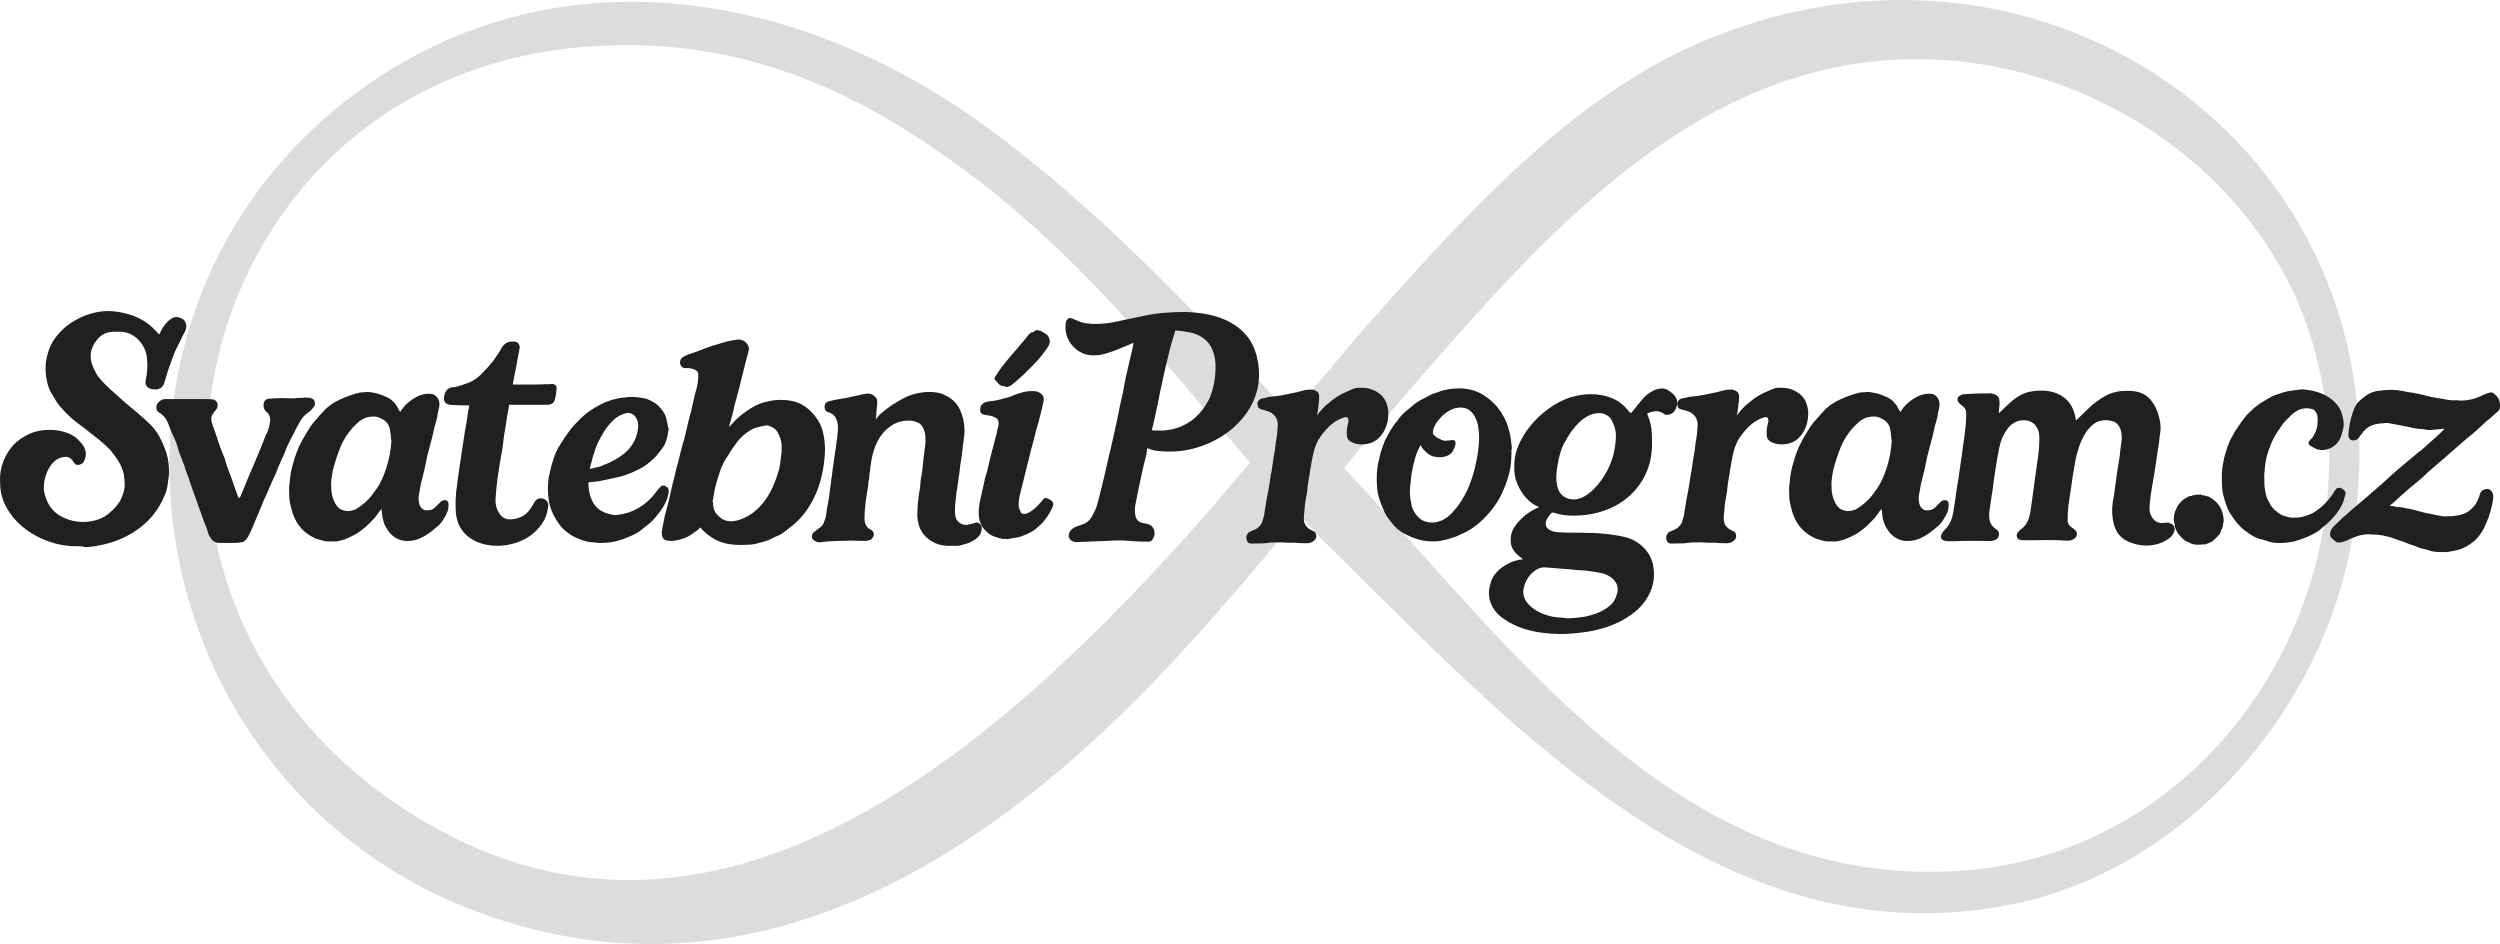 <?xml version="1.0" encoding="UTF-8"?>
<svg id="Vrstva_1" data-name="Vrstva 1" xmlns="http://www.w3.org/2000/svg" width="245.38" height="92.66" viewBox="0 0 245.38 92.66">
  <defs>
    <style>
      .cls-1 {
        opacity: .14;
      }

      .cls-2 {
        fill: #202020;
      }
    </style>
  </defs>
  <g id="RHsReQ" class="cls-1">
    <path d="M129.87,53.07c-.68-.67-1.31-1.51-2.02-2.19h-.51c-4.58,5.48-9.22,10.99-14.19,16.14-17.31,17.93-39.83,31.93-65.63,22.73C12.68,77.33,5.33,30.27,35.63,8.64c19.05-13.6,42.48-9.58,60.54,3.36,11.26,8.07,21.09,18.55,30.48,28.68,2.91-3.16,5.56-6.57,8.42-9.76,8.97-10.02,19.03-21.17,31.56-26.64,34.21-14.95,70.65,11.18,64.21,48.71-2.86,16.69-16.2,32.16-33.03,35.7-28.6,6.01-49.69-17.73-67.93-35.62ZM57.78,4.56C18.72,7.41,6.7,56.56,38.53,78.64c29.98,20.8,58.64-4.57,78.16-26.27,2.05-2.28,4.02-4.64,6.01-6.96-8.11-9.52-16.02-19.39-25.93-27.11-11.72-9.14-23.66-14.85-38.99-13.73ZM185.28,5.9c-19.95,1.48-33.99,17.54-46.2,31.53-2.43,2.79-4.8,5.65-7.16,8.5,16.57,17.69,32.82,41.19,60.2,39.56,25.41-1.51,41.92-27.96,34.85-51.88-5.19-17.55-23.63-29.04-41.68-27.7Z"/>
  </g>
  <g>
    <path class="cls-2" d="M8.19,53.64c-.24-.02-.47-.03-.7-.03s-.47,0-.73-.03c-.83-.07-1.64-.28-2.44-.61-.8-.33-1.52-.77-2.16-1.31s-1.16-1.18-1.56-1.92c-.4-.73-.59-1.54-.59-2.42-.02-.4,0-.8.08-1.19.09-.55.31-1.12.66-1.69.35-.58.76-1.02,1.24-1.34.48-.33.94-.57,1.38-.7s.95-.21,1.52-.21,1.13.1,1.68.29c.55.19,1.01.52,1.38.98.18.2.32.42.4.65.08.23.1.48.04.76-.04.18-.1.34-.18.47-.08.13-.23.22-.43.28-.24.06-.42-.03-.55-.25-.07-.17-.2-.3-.37-.41-.17-.11-.34-.15-.51-.11-.33.02-.62.13-.88.33-.26.2-.47.44-.63.72-.17.28-.29.58-.39.91-.09.33-.14.64-.14.94-.02.26,0,.5.07.73.06.23.14.46.23.68.31.7.8,1.22,1.46,1.56.66.34,1.36.51,2.09.51.5,0,.98-.08,1.45-.23.47-.16.89-.41,1.25-.76.31-.26.58-.55.8-.88.22-.33.38-.69.47-1.08.09-.29.13-.58.11-.87-.02-.28-.05-.57-.08-.84-.11-.48-.29-.91-.54-1.31-.25-.4-.53-.78-.84-1.14-.39-.39-.75-.72-1.1-.99l-1.57-1.24c-.4-.28-.77-.56-1.1-.85-.28-.26-.55-.52-.81-.8s-.5-.57-.7-.88c-.09-.18-.19-.36-.3-.52-.11-.17-.21-.34-.3-.52-.11-.24-.19-.48-.25-.72-.05-.24-.1-.49-.14-.74-.04-.35-.05-.69-.03-1.02.02-.33.07-.66.17-.99.15-.64.42-1.23.83-1.76.4-.53.88-.99,1.43-1.36s1.15-.67,1.79-.88c.64-.21,1.28-.32,1.9-.32s1.32.11,2.04.32,1.33.51,1.85.9c.13.09.25.19.36.29.11.1.22.21.33.32.06.06.11.11.17.18.06.06.11.12.17.18.06.11.11.11.17,0,.06-.15.14-.31.25-.5.11-.18.24-.36.39-.52.15-.17.3-.3.47-.41.17-.11.33-.17.5-.17.2,0,.4.06.59.17.19.11.32.29.37.52.04.18.03.35-.01.5-.05.15-.12.29-.21.44-.15.29-.29.58-.43.87-.14.29-.28.57-.43.87-.11.28-.22.55-.32.83-.1.28-.2.55-.29.83-.09.24-.17.48-.23.72s-.14.49-.23.74c-.05.2-.17.36-.33.47-.17.11-.36.16-.58.14-.26,0-.48-.06-.66-.17-.22-.17-.3-.4-.25-.69.17-.72.21-1.43.14-2.15-.05-.68-.32-1.28-.8-1.81-.48-.52-1.07-.8-1.76-.84h-.5c-.17,0-.33,0-.5.03-.59.06-1.07.36-1.46.91-.51.7-.64,1.43-.39,2.2.13.39.31.77.55,1.16.24.33.53.66.88.99.26.26.52.5.79.73.27.23.54.47.81.73.4.35.81.69,1.21,1.02.4.33.8.68,1.19,1.05.5.44.88.91,1.16,1.41.28.5.51,1.05.72,1.65.11.37.18.73.22,1.09.04.36.05.72.03,1.09-.04.31-.08.66-.14,1.05s-.16.72-.3.99c-.53,1.29-1.34,2.33-2.41,3.14s-2.27,1.36-3.6,1.65c-.31.07-.62.13-.94.18s-.63.07-.96.07Z"/>
    <path class="cls-2" d="M23.49,48.87c.06-.05.09-.1.11-.14.09-.22.18-.45.28-.67.09-.23.18-.46.28-.7.11-.24.23-.52.36-.85.09-.22.19-.45.29-.68.1-.23.2-.45.29-.68.17-.4.33-.8.5-1.2.17-.4.32-.79.47-1.2l.17-.33c.04-.11.07-.22.11-.32.04-.1.06-.2.08-.29.04-.17.06-.33.08-.51.02-.17,0-.34-.08-.51-.04-.15-.13-.27-.28-.36-.17-.15-.26-.34-.28-.58-.02-.24.05-.44.19-.61.07-.04.14-.06.19-.08.06-.02.16-.03.3-.04.15,0,.3-.02.47-.03.17,0,.33-.01.48-.01h.34c.17,0,.34,0,.51.01.17,0,.34.01.51.01.15-.02.28-.03.4-.04s.25-.01.4-.01c.22-.04.46-.04.72,0,.11,0,.23.05.36.14.09.07.15.19.17.34.02.16-.02.29-.11.4-.13.2-.29.37-.47.5-.4.26-.72.61-.94,1.05-.22.37-.4.72-.55,1.05-.11.2-.22.41-.33.62-.11.21-.21.42-.3.62-.07.15-.14.3-.19.46s-.12.31-.19.45c-.04.11-.08.22-.14.32-.06.1-.1.21-.14.32-.09.18-.17.37-.25.55-.07.18-.15.38-.22.58-.06.13-.11.26-.18.39-.06.13-.12.26-.18.39-.11.26-.22.51-.32.74-.1.24-.21.49-.32.74-.04.07-.07.14-.1.21-.03.06-.06.13-.1.21-.07.15-.13.29-.18.44-.05.15-.11.29-.18.44-.18.42-.36.85-.54,1.28-.17.43-.36.86-.57,1.28-.04.09-.09.17-.15.25-.06.07-.12.15-.18.22-.09.09-.2.15-.32.17-.12.02-.24.04-.37.06-.11.02-.23.02-.34.01-.12,0-.23,0-.34.01h-1.19c-.29,0-.53-.11-.72-.32-.18-.21-.31-.45-.39-.7-.04-.2-.09-.39-.17-.55-.07-.17-.15-.34-.22-.52-.04-.09-.07-.19-.1-.29-.03-.1-.06-.2-.1-.29-.04-.09-.06-.17-.08-.23-.02-.06-.05-.14-.08-.23-.06-.15-.11-.29-.17-.44-.06-.15-.1-.29-.14-.44-.07-.17-.14-.33-.19-.51-.06-.17-.12-.34-.19-.51l-.17-.5c-.07-.18-.14-.37-.19-.55s-.12-.37-.19-.55c-.09-.22-.17-.44-.23-.65-.06-.21-.14-.43-.23-.65-.11-.31-.24-.65-.39-1.02-.04-.13-.07-.25-.11-.37-.04-.12-.07-.24-.11-.37-.06-.15-.12-.3-.18-.45-.06-.16-.13-.31-.21-.46-.07-.17-.14-.33-.21-.48s-.12-.32-.18-.48c-.18-.57-.51-.98-.96-1.24-.17-.11-.25-.26-.26-.45s.03-.34.12-.46c.09-.11.2-.21.32-.29.12-.08.27-.12.45-.12h3.86c.13,0,.25,0,.37.01s.24.01.37.01c.24.04.4.15.47.33.07.18.07.37,0,.55-.04.06-.08.11-.12.17-.05.06-.09.1-.12.14-.13.15-.22.29-.28.44-.06.15-.06.32-.03.52.07.26.15.5.23.73.08.23.17.47.26.73.07.22.15.45.22.68.07.23.16.45.25.68.06.15.11.3.18.45.06.16.12.31.18.46.04.15.08.29.12.44s.1.29.15.44c.07.2.15.4.22.59.07.19.15.39.22.59.09.26.18.51.26.74.08.24.17.49.26.74.02.04.04.08.06.12.02.05.05.1.08.15Z"/>
    <path class="cls-2" d="M39.28,40.44s.07-.09.11-.17c.2-.31.46-.6.79-.85.32-.26.66-.46,1.01-.61.2-.07.4-.12.59-.15.19-.03.4-.02.62.01.17.04.32.13.46.28.14.15.22.32.26.52.02.17.01.32-.01.47-.03.15-.06.29-.1.44-.04.13-.06.25-.07.37,0,.12-.03.24-.07.37-.17.55-.3,1.1-.41,1.65-.09.31-.17.62-.25.94-.07.31-.16.62-.25.94-.18.96-.4,1.92-.66,2.89-.04.24-.08.47-.12.69-.05.22-.08.43-.1.63,0,.22.03.43.08.63.06.2.18.38.39.52.17.09.39.11.66.05.2-.04.38-.13.52-.29.15-.16.29-.3.44-.43l.17-.17c.11-.05.21-.08.3-.08.26,0,.39.15.39.44,0,.24-.03.44-.08.61-.06.15-.12.29-.19.43-.07.14-.16.28-.25.43-.18.31-.44.59-.77.83-.39.35-.81.65-1.28.9s-.97.37-1.5.37c-.42,0-.81-.11-1.16-.33s-.62-.51-.83-.88c-.13-.18-.23-.38-.29-.58-.06-.2-.11-.4-.15-.61-.02-.13-.03-.25-.04-.36s-.02-.24-.04-.39c-.04.06-.09.12-.17.19-.09.13-.18.26-.28.39s-.18.25-.28.36c-.15.15-.29.29-.43.44-.14.15-.28.29-.43.41s-.3.25-.47.37c-.17.12-.32.23-.47.32-.18.09-.36.18-.52.26-.17.08-.34.16-.52.23-.2.07-.41.13-.63.18-.22.05-.45.06-.69.04h-.33c-.11,0-.23,0-.36-.03-.15-.04-.3-.08-.45-.12-.16-.05-.32-.1-.48-.15-.66-.31-1.19-.72-1.57-1.23-.39-.51-.65-1.11-.8-1.81-.09-.28-.15-.58-.17-.91-.02-.33-.03-.64-.03-.94.04-.46.08-.85.12-1.18.05-.33.11-.64.18-.92.07-.28.16-.58.26-.9.1-.31.23-.67.4-1.08.09-.18.18-.37.28-.55.09-.18.19-.36.3-.52.15-.28.32-.56.52-.87.2-.3.41-.56.63-.79.11-.13.22-.25.32-.37s.21-.23.32-.34c.4-.48.94-.87,1.61-1.19.67-.31,1.31-.54,1.92-.69.09-.02.18-.03.26-.04.08,0,.17-.01.26-.01.2-.04.4-.04.59-.01.19.03.38.06.56.1.37.09.73.23,1.09.4.36.17.65.42.87.73.07.09.14.2.19.32s.13.24.22.37ZM38.42,43.25c-.04-.17-.06-.33-.07-.51s-.03-.34-.07-.51c-.02-.29-.14-.56-.36-.8-.17-.17-.36-.29-.58-.39-.29-.15-.61-.19-.94-.14-.24.02-.46.07-.66.17-.24.11-.44.24-.61.4-.17.16-.34.33-.52.51-.53.61-.94,1.25-1.21,1.94-.28.69-.51,1.42-.72,2.19-.06.29-.1.58-.14.85-.04.27-.05.56-.03.85,0,.24.02.48.07.72.05.24.12.47.23.69.11.26.28.49.5.69.28.17.55.25.83.25.2,0,.44-.05.72-.14.81-.48,1.45-1.08,1.93-1.82.24-.29.46-.64.65-1.05.19-.4.36-.83.5-1.28.14-.45.25-.9.33-1.36.08-.46.13-.88.15-1.27Z"/>
    <path class="cls-2" d="M50.33,37.74h2.36c.27,0,.53,0,.79-.03h.33c.11,0,.22,0,.33-.03.15,0,.27.04.37.12.1.08.14.2.12.34-.02.35-.07.71-.17,1.07-.09.35-.35.52-.77.52h-3.72c-.04.26-.08.5-.12.73-.05.23-.09.47-.12.73l-.25,1.57c-.04.2-.06.4-.08.61-.02.2-.05.4-.08.61-.04.28-.08.55-.14.81-.06.27-.1.54-.14.81-.04.22-.07.44-.1.66-.03.22-.06.44-.1.66-.04.31-.07.63-.11.95-.04.32-.06.65-.08.98-.06.57.06,1.08.36,1.54.29.44.68.63,1.16.58.37-.02.71-.11,1.03-.26.32-.16.59-.39.81-.7.09-.13.17-.26.25-.39.07-.13.16-.27.25-.41.13-.2.32-.3.58-.3.17,0,.33.06.5.19.11.09.18.2.21.33.03.13.02.26-.01.39-.07.59-.27,1.12-.59,1.58-.32.47-.71.86-1.17,1.19s-.97.56-1.53.73c-.56.17-1.12.25-1.67.25-1.19,0-2.18-.32-2.95-.96-.77-.64-1.16-1.57-1.16-2.78v-.54c0-.17,0-.35.03-.54,0-.18,0-.36.03-.54.02-.17.05-.34.08-.51.04-.42.09-.83.15-1.23.06-.4.12-.79.18-1.2.07-.48.15-.96.22-1.46.07-.5.15-.98.22-1.46.06-.31.11-.63.17-.95.06-.32.1-.65.14-.98.02-.09.04-.19.06-.29.02-.1.04-.22.06-.34-.29,0-.59,0-.88-.01-.29,0-.59-.02-.88-.04-.15,0-.28-.03-.39-.08-.15-.07-.24-.17-.29-.29-.05-.12-.06-.25-.04-.4.04-.15.08-.29.12-.43.05-.14.14-.26.29-.37.07-.04.14-.07.21-.11.06-.04.14-.05.23-.05.18,0,.34-.03.47-.08.18-.06.36-.11.54-.17.17-.06.35-.12.54-.19.44-.17.87-.45,1.28-.87.41-.41.77-.8,1.06-1.17.13-.15.24-.3.34-.47.1-.17.21-.32.32-.47.07-.11.14-.22.19-.33s.13-.22.22-.33c.15-.18.34-.31.58-.37s.48-.06.72.01c.11.04.2.12.26.26.06.14.08.28.04.43-.07.37-.14.74-.21,1.1-.06.37-.13.73-.21,1.1-.04.2-.07.4-.11.58-.04.18-.07.38-.11.58v.11Z"/>
    <path class="cls-2" d="M65.65,42.04l-.17.91c-.11.42-.25.75-.43.99-.17.24-.39.51-.65.83l-.11.11-.11.11c-.46.46-.97.83-1.53,1.1-.56.28-1.14.51-1.75.69-.33.07-.66.14-.98.21-.32.06-.65.13-.98.21-.18.04-.36.06-.54.08-.17.02-.35.04-.54.05-.07.02-.11.06-.11.14.02.15.03.3.04.46,0,.16.03.31.07.45.04.2.09.39.17.55.18.48.44.84.77,1.07.33.24.73.41,1.21.5.17.06.38.07.63.03.7-.07,1.35-.29,1.96-.63.61-.35,1.13-.79,1.57-1.32.11-.15.22-.29.32-.41.1-.13.22-.26.34-.39.07-.09.17-.13.28-.12.11,0,.21.04.3.1.13.09.2.2.22.32.02.12,0,.25-.03.4-.06.33-.17.67-.36,1.02-.09.17-.19.33-.3.48-.11.16-.22.31-.33.46-.13.15-.25.29-.37.44-.12.15-.25.29-.4.41-.17.15-.34.29-.51.41-.17.13-.34.27-.51.41-.18.13-.37.24-.57.34-.19.1-.39.19-.59.26-.31.15-.68.28-1.1.39-.42.11-.81.17-1.16.17-.4.04-.76.03-1.08-.03-.31,0-.65-.06-1.01-.17s-.68-.24-.98-.39c-.5-.28-.91-.6-1.24-.96-.42-.53-.73-1.06-.94-1.57s-.32-1.1-.36-1.76c-.02-.35-.01-.7.01-1.05.03-.35.09-.69.18-1.02.09-.44.22-.91.39-1.41s.38-.93.63-1.29c.26-.44.55-.87.87-1.3.32-.42.67-.81,1.03-1.16.57-.57,1.24-1.05,2.03-1.45.78-.4,1.58-.63,2.41-.7.24-.04.47-.05.7-.05s.46.02.7.05c.13.02.25.04.37.06.12.02.24.05.37.08.28.11.53.24.77.39.24.15.45.34.63.58.24.26.41.57.52.94.04.15.07.31.1.48.03.17.06.34.1.51ZM57.88,46.01s.07,0,.1-.01c.03,0,.06-.01.1-.01.15-.04.28-.07.41-.1.13-.03.27-.06.41-.1.44-.17.87-.35,1.28-.57.41-.21.79-.46,1.13-.74.34-.28.62-.62.85-1.01.23-.39.38-.83.45-1.32.04-.2.04-.41.01-.62-.03-.21-.11-.41-.23-.59-.15-.2-.33-.33-.55-.39-.11-.04-.23-.04-.34-.01-.12.03-.23.06-.34.1-.2.07-.39.17-.57.29-.17.12-.34.25-.48.4-.33.33-.61.68-.84,1.06-.23.38-.45.78-.65,1.2-.13.31-.23.6-.3.85-.06.15-.11.3-.15.47-.05.17-.09.32-.12.47-.04.09-.06.19-.08.3-.02.11-.05.22-.08.33Z"/>
    <path class="cls-2" d="M68.74,51.77l-.25.25c-.13.09-.25.17-.37.25s-.23.16-.34.25c-.2.13-.41.23-.62.3-.21.07-.42.14-.62.19-.22.05-.45.08-.69.08-.2,0-.38-.02-.52-.07-.15-.05-.26-.17-.33-.37-.04-.17-.05-.33-.03-.5s.05-.33.08-.5c.04-.17.07-.33.1-.5.03-.17.06-.34.1-.52.07-.24.14-.48.19-.72.06-.24.12-.48.19-.72.07-.31.14-.62.21-.92.06-.3.13-.61.21-.92.09-.31.17-.61.23-.91.06-.29.14-.6.23-.91.07-.28.14-.55.21-.81.06-.27.13-.54.21-.81.04-.18.08-.36.14-.52s.1-.33.14-.5c.07-.29.14-.59.21-.88.06-.29.13-.59.21-.88.04-.18.08-.37.14-.55s.1-.38.14-.58c.04-.17.08-.33.12-.51.05-.17.09-.35.12-.54.04-.18.08-.36.14-.54.06-.17.1-.35.14-.54.04-.18.06-.37.08-.55.02-.18.03-.37.03-.55,0-.22-.11-.38-.33-.47-.13-.07-.26-.12-.4-.14-.14-.02-.28-.03-.43-.03-.33.04-.54-.11-.63-.44-.02-.11,0-.23.04-.36.05-.13.15-.24.32-.33.31-.17.66-.3,1.05-.41.2-.07.39-.15.58-.22.18-.07.38-.15.58-.22.17-.05.33-.11.51-.18s.34-.11.51-.15c.31-.11.65-.21,1.02-.3.37-.09.72-.16,1.05-.19.26-.02.49.05.69.19.2.15.33.34.39.58.02.09.02.18,0,.26-.02.08-.04.17-.06.26-.02.09-.04.17-.06.25-.02.07-.05.16-.08.25l-.66,2.65c-.05.24-.11.47-.18.69-.06.22-.12.45-.18.69-.06.18-.11.36-.15.54-.05.17-.09.35-.12.54-.04.17-.08.33-.12.48s-.09.31-.12.45c-.04.11-.07.23-.1.34-.03.12-.06.23-.1.34v.06l.25-.25c.07-.07.15-.16.22-.25.46-.48,1-.91,1.61-1.3.62-.39,1.25-.63,1.92-.74.31-.07.67-.11,1.07-.11.64,0,1.21.09,1.7.28s.96.52,1.42,1.02c.53.59.87,1.2,1.02,1.85.17.68.23,1.39.19,2.12-.04.68-.13,1.36-.28,2.05-.15.69-.36,1.36-.65,2-.29.64-.64,1.24-1.06,1.79-.42.55-.92,1.04-1.49,1.46-.11.09-.23.18-.36.28-.13.09-.26.18-.38.28-.15.09-.3.17-.46.23s-.31.13-.45.21c-.2.11-.42.2-.65.28s-.46.14-.7.19c-.26.09-.55.15-.87.17-.32.02-.62.03-.9.03-.4,0-.78-.03-1.12-.08-.34-.05-.66-.14-.95-.25s-.57-.26-.84-.44c-.27-.18-.55-.41-.84-.69-.04-.04-.07-.08-.1-.12-.03-.05-.06-.09-.1-.12ZM69.95,49.26h.03c0,.22.02.43.07.63s.14.39.29.58c.17.18.36.35.58.5.26.13.53.19.83.19.13,0,.25,0,.37-.03.12-.02.24-.05.37-.08.57-.18,1.07-.45,1.5-.79.43-.34.81-.74,1.13-1.19.32-.45.59-.94.81-1.46.22-.52.4-1.05.55-1.58.05-.26.1-.51.12-.77.03-.26.06-.51.1-.77.02-.04.02-.08.01-.14,0-.06,0-.1.01-.14.04-.57-.05-1.07-.25-1.49-.07-.17-.16-.31-.25-.44-.09-.13-.22-.24-.39-.33-.11-.06-.22-.11-.33-.15-.11-.05-.23-.06-.36-.04-.29.06-.56.11-.8.18-.24.06-.49.17-.74.32-.5.31-.9.67-1.21,1.07-.31.4-.62.85-.91,1.35-.35.48-.62,1.01-.81,1.58-.19.58-.36,1.15-.51,1.72-.04.22-.07.44-.11.65-.04.21-.07.42-.11.62Z"/>
    <path class="cls-2" d="M85.94,41.18c.09-.11.18-.22.26-.32.08-.1.18-.2.29-.29.68-.59,1.41-1.08,2.21-1.49.79-.4,1.64-.61,2.56-.61.26,0,.51.02.77.07.26.05.51.13.74.26.68.31,1.17.79,1.46,1.43.29.64.44,1.31.44,2.01,0,.11,0,.22-.01.33,0,.11-.02.22-.04.33-.02.15-.04.29-.05.43-.02.14-.04.28-.06.43-.02.17-.04.33-.05.48-.02.16-.04.32-.06.48-.11.61-.19,1.21-.25,1.82-.04.15-.06.3-.07.45,0,.16-.03.32-.07.48-.02.11-.03.22-.04.33,0,.11-.03.23-.07.36-.04.33-.07.67-.11,1.02-.04.35-.06.69-.06,1.02,0,.18.02.36.06.54.04.17.13.33.28.48.31.28.66.36,1.05.25.11-.02.22-.04.32-.07.1-.03.21-.06.32-.1.15-.04.29,0,.41.11.13.11.19.25.19.41,0,.46-.22.84-.66,1.13-.13.07-.25.15-.37.22-.12.07-.25.13-.4.17-.2.05-.4.11-.59.17-.19.06-.39.07-.59.06h-.69c-.66,0-1.27-.19-1.82-.58-.55-.39-.91-.9-1.08-1.54-.11-.39-.15-.81-.11-1.27.02-.2.03-.39.03-.57s.02-.35.05-.54c.02-.2.04-.4.07-.59.03-.19.06-.39.1-.59.02-.15.03-.29.04-.43,0-.14.02-.28.04-.43.07-.37.13-.73.17-1.09.04-.36.07-.72.11-1.09.04-.2.06-.4.08-.61.02-.2.05-.4.08-.61.02-.28.02-.55,0-.83-.02-.28-.09-.54-.22-.8-.11-.26-.3-.44-.57-.55-.27-.11-.53-.17-.79-.17-.59,0-1.1.12-1.54.37-.44.25-.81.57-1.12.96-.3.4-.55.85-.73,1.35-.18.51-.3,1.02-.36,1.53-.04.15-.06.3-.07.47s-.03.32-.07.47c-.02.11-.03.22-.03.32s0,.21-.03.32c-.04.15-.06.28-.07.41,0,.13-.02.27-.04.41-.09.51-.17,1.02-.23,1.52s-.1,1-.1,1.52c0,.31.1.6.3.85.04.04.08.07.14.1.06.03.1.06.14.1.2.07.31.21.33.41.02.09,0,.21-.08.34s-.16.23-.25.26c-.2.07-.41.11-.62.1-.21,0-.42-.01-.62-.01-.13,0-.25,0-.36-.01-.11,0-.23-.01-.36-.01-.29.02-.58.03-.87.03s-.58,0-.87.03c-.22,0-.44.01-.66.04-.22.03-.43.05-.63.07-.2,0-.4-.07-.58-.22-.17-.11-.21-.29-.14-.55.04-.09.08-.16.14-.21.05-.05.11-.09.17-.12.07-.07.15-.14.23-.19.08-.06.17-.12.26-.19.15-.11.25-.25.32-.41.06-.17.12-.32.18-.47.04-.15.06-.29.08-.41.02-.13.04-.27.05-.41.04-.18.07-.37.1-.55.03-.18.06-.38.1-.58.04-.2.06-.4.08-.61s.05-.4.08-.61c.04-.17.06-.33.07-.48,0-.16.03-.32.07-.48.02-.15.04-.3.05-.45.02-.16.04-.31.06-.46.04-.26.07-.51.11-.77.04-.26.07-.51.11-.77.04-.18.06-.36.08-.52.02-.17.04-.34.06-.52.04-.15.06-.3.07-.46,0-.16.02-.31.04-.45,0-.15,0-.28.01-.41,0-.13,0-.26-.04-.39-.09-.57-.4-.94-.94-1.1-.15-.04-.24-.13-.29-.28-.05-.15-.05-.28-.01-.41.04-.15.11-.24.22-.29s.23-.09.36-.12c.24-.06.48-.11.73-.15.25-.05.5-.09.76-.12.18-.04.37-.08.55-.12.18-.05.37-.09.55-.12.13-.04.26-.07.39-.1.13-.03.26-.05.39-.07.17-.04.33-.04.5,0,.17.04.31.12.44.25.17.11.25.28.25.5,0,.17,0,.33-.03.5-.02.17-.04.33-.05.5,0,.09,0,.18-.01.28,0,.09-.02.18-.04.28,0,.09,0,.17-.03.25Z"/>
    <path class="cls-2" d="M102.59,48.87c.31.06.55.18.72.39.07.09.09.21.06.36-.2.5-.45.93-.74,1.3-.15.22-.32.42-.51.59-.19.17-.39.34-.59.51-.33.22-.7.4-1.1.55-.13.06-.3.11-.52.17-.22.05-.4.08-.55.08-.09.04-.18.06-.28.07-.09,0-.18.02-.28.04v-.03h-.39c-.48-.11-.85-.23-1.12-.37-.27-.14-.56-.41-.87-.81-.24-.4-.36-.85-.36-1.32,0-.31.02-.61.07-.9.04-.28.11-.57.18-.87.05-.22.11-.45.15-.67s.1-.46.15-.67c.04-.2.08-.4.14-.58.05-.18.11-.38.17-.58l.33-1.41c.04-.15.07-.28.11-.41s.07-.27.11-.41c.04-.15.07-.29.11-.44.04-.15.07-.29.11-.44.04-.13.07-.26.11-.39.04-.13.06-.26.08-.39.04-.15.07-.29.11-.44.04-.15.04-.29,0-.44-.02-.18-.13-.31-.33-.39-.13-.07-.26-.12-.39-.15-.13-.03-.27-.05-.41-.07-.07-.02-.15-.03-.22-.04-.07,0-.15-.03-.22-.07-.09-.04-.16-.1-.19-.19-.04-.17-.03-.33.01-.5.05-.17.15-.29.32-.39.07-.06.16-.09.26-.11.1-.02.2-.04.29-.06.46-.04.89-.12,1.3-.25.09-.04.19-.06.3-.08.11-.02.22-.05.33-.08.11-.04.22-.08.34-.14.12-.06.24-.1.37-.14.11-.04.22-.07.34-.11.12-.04.24-.07.37-.11.39-.09.77-.12,1.16-.08.26.04.47.14.65.32.17.17.22.41.15.7-.05.24-.11.47-.15.69-.05.22-.11.45-.18.69-.06.24-.12.48-.18.72s-.13.48-.21.72l-.25.99c-.09.31-.17.62-.25.91s-.15.6-.22.91c-.04.15-.07.29-.11.43-.04.14-.07.28-.11.43-.06.26-.12.51-.18.74-.06.24-.12.49-.18.74-.07.26-.14.5-.19.73-.05.23-.11.47-.17.73-.05.31-.07.6-.05.85,0,.09.02.18.07.28.05.09.09.18.12.28.06.13.17.19.36.19.15-.02.28-.06.4-.12.12-.06.23-.13.34-.21.24-.17.45-.35.63-.55s.37-.41.55-.63c.04-.04.07-.06.11-.06ZM103.05,33.49c-.04.28-.13.51-.28.69-.11.15-.22.3-.33.45-.11.16-.23.31-.36.45-.09.13-.19.25-.3.36l-.33.33c-.15.17-.3.33-.47.48-.17.16-.32.32-.47.48-.09.09-.19.18-.29.26-.1.08-.2.17-.29.26-.11.09-.22.18-.33.28-.11.09-.22.18-.33.28-.09.06-.19.1-.3.14-.11.04-.24.03-.39-.03-.04-.02-.07-.03-.11-.03h-.11c-.22-.09-.38-.21-.47-.36,0-.04,0-.06-.03-.06-.02,0-.05-.02-.08-.06-.2-.15-.22-.32-.05-.52.07-.09.14-.18.19-.28.06-.09.12-.18.19-.28.17-.26.34-.49.52-.69.13-.17.26-.33.39-.48.13-.16.27-.32.41-.48.09-.11.19-.22.3-.34s.21-.24.3-.37c.17-.18.33-.37.48-.55s.31-.38.46-.58c.05-.06.12-.11.19-.17s.16-.07.25-.06c.02,0,.05-.02.08-.06.09-.11.22-.16.39-.14.04.02.09.03.15.04s.12.02.15.04c.26.15.45.27.58.37.13.1.22.3.28.59Z"/>
    <path class="cls-2" d="M111.29,33.63c-.29.13-.57.25-.84.36s-.54.22-.81.33c-.37.15-.74.28-1.13.39-.39.11-.78.17-1.18.17-.66,0-1.24-.21-1.74-.63-.77-.66-1.1-1.5-.99-2.51.02-.06.03-.11.04-.18,0-.06.03-.11.07-.15.13-.2.31-.25.55-.14.22.09.45.19.69.29.24.1.49.16.74.18.15.02.28.03.41.04.13,0,.27.01.41.01.31,0,.63-.01.95-.04.32-.03.64-.08.95-.15.53-.11,1.07-.22,1.61-.34.54-.12,1.09-.23,1.64-.34.59-.11,1.2-.19,1.83-.23.63-.05,1.25-.07,1.86-.07.75.02,1.5.1,2.25.25.74.15,1.43.39,2.07.72.63.33,1.19.77,1.65,1.31.47.54.81,1.23,1.03,2.05.22.9.28,1.8.17,2.7-.15.99-.5,1.9-1.06,2.73-.56.83-1.24,1.53-2.04,2.11-.8.58-1.68,1.03-2.65,1.35-.96.32-1.93.48-2.91.48-.31,0-.63,0-.95-.03-.32-.02-.64-.07-.95-.17-.05-.04-.11-.06-.17-.07-.05,0-.11-.03-.17-.07-.04.15-.06.29-.07.41,0,.13-.03.26-.07.39-.09.33-.17.66-.25.99-.07.33-.15.66-.22.99-.11.48-.21.95-.3,1.42-.09.47-.18.94-.28,1.42-.05.28-.05.59,0,.94.07.5.38.77.91.83.18.02.35.06.51.14.16.07.28.2.37.39.17.35.13.71-.11,1.07-.11.17-.29.23-.52.19-.39,0-.78,0-1.17-.03-.4-.02-.79-.05-1.17-.08h-.77c-.64.04-1.28.06-1.92.08s-1.27.05-1.92.08c-.07,0-.13,0-.17-.03-.26-.04-.43-.16-.52-.37-.09-.21-.06-.44.08-.67.17-.24.41-.4.74-.5.22-.07.4-.14.55-.19.15-.06.28-.13.4-.22.12-.09.22-.2.32-.33.09-.13.19-.3.3-.52.15-.26.26-.52.33-.79.07-.27.15-.54.22-.81l.41-1.65c.04-.15.07-.29.1-.43s.06-.28.1-.43c.07-.31.14-.62.21-.92s.13-.61.21-.92c.15-.59.28-1.16.4-1.72s.24-1.13.37-1.7c.07-.37.15-.73.22-1.1s.16-.73.25-1.1c.05-.29.11-.59.17-.88.06-.29.11-.6.17-.91.11-.48.22-.96.34-1.45s.23-.97.34-1.45c.02-.07.03-.15.04-.22,0-.07.02-.16.04-.25ZM113.03,42.2c.11.04.19.06.25.06h.83c1.18-.06,2.22-.46,3.14-1.21.64-.59,1.14-1.26,1.49-2.01.26-.64.42-1.29.5-1.93.04-.33.06-.66.07-.99s-.01-.66-.07-.99c-.11-.55-.29-.99-.52-1.32-.24-.33-.53-.59-.87-.79s-.72-.33-1.14-.41c-.42-.08-.87-.14-1.35-.18-.05.2-.11.41-.18.63-.06.22-.13.44-.21.66-.18.7-.36,1.4-.52,2.11-.17.71-.32,1.42-.47,2.14-.09.37-.17.73-.23,1.1-.06.37-.14.74-.23,1.1-.07.35-.15.69-.22,1.02-.07.33-.16.67-.25,1.02Z"/>
    <path class="cls-2" d="M129.26,40.77c.18-.24.37-.46.55-.66.18-.2.39-.39.61-.55.4-.35.77-.61,1.09-.79.32-.17.72-.36,1.2-.56.2-.09.41-.14.63-.15.22,0,.44,0,.66.01.53.07,1,.26,1.39.56.4.3.66.72.79,1.25.04.15.06.3.08.45.02.16.02.32,0,.48-.04.77-.29,1.43-.74,1.98s-1.09.83-1.9.83c-.31,0-.63-.07-.95-.22-.32-.15-.48-.4-.48-.77-.02-.37.03-.74.14-1.13.04-.15.04-.28,0-.41-.06-.17-.23-.19-.52-.08-.53.18-1.01.49-1.42.91-.41.42-.76.86-1.03,1.32-.18.37-.32.72-.4,1.05-.08.33-.16.69-.23,1.07-.02.13-.04.26-.06.39-.02.13-.05.26-.08.39-.02.09-.03.17-.03.25s0,.15-.03.22c-.04.17-.06.33-.08.48-.02.16-.05.32-.08.48l-.08.74c-.04.2-.07.4-.1.58s-.06.38-.1.58c-.02.15-.03.29-.04.44,0,.15-.02.29-.04.44-.02.09-.03.18-.03.26v.26c-.02.48.18.84.61,1.1.06.04.11.06.15.08.04.02.09.04.12.06.18.05.29.18.33.39s-.02.38-.17.52c-.2.2-.45.3-.74.3-.18,0-.36,0-.54-.01-.17,0-.35-.02-.54-.04h-.74c-.24-.02-.47-.03-.69-.04-.22,0-.45,0-.69.01-.17,0-.33,0-.5.03-.17.02-.33.04-.5.06-.2,0-.41,0-.63.01-.22,0-.43.01-.63.01-.26,0-.41-.13-.47-.39-.05-.22-.02-.41.11-.58.06-.09.12-.16.21-.19.08-.04.17-.07.26-.11.44-.15.75-.41.94-.8.04-.11.07-.22.1-.33.03-.11.06-.23.1-.36.04-.26.08-.51.12-.77.05-.26.09-.51.12-.77l.17-.83c.04-.2.07-.41.1-.62.03-.21.06-.42.1-.62.02-.13.04-.25.05-.37.02-.12.05-.24.08-.37.04-.22.07-.45.1-.68.03-.23.06-.45.1-.68.02-.09.04-.19.05-.29s.04-.21.06-.32c.02-.15.04-.29.05-.43.02-.14.04-.28.05-.43.04-.15.06-.29.08-.44l.06-.44c.02-.15.03-.28.03-.41s0-.26.03-.39c0-.33-.08-.62-.25-.85-.17-.22-.37-.38-.61-.47-.24-.09-.49-.17-.74-.22-.13-.04-.22-.08-.28-.14-.06-.06-.09-.16-.11-.3-.04-.17,0-.31.11-.44s.26-.2.44-.22c.09-.02.19-.04.3-.06.11-.02.22-.05.33-.08l.74-.08.5-.08c.26-.06.5-.11.74-.15.24-.05.49-.1.74-.15.15-.04.29-.08.44-.12.15-.05.29-.08.44-.1.17-.02.33-.03.5-.03s.32.05.47.14c.2.09.3.27.3.52,0,.13,0,.25-.01.36,0,.11-.02.23-.04.36-.02.15-.04.29-.05.44l-.06.44s-.02.06-.05.14v.11Z"/>
    <path class="cls-2" d="M148.36,44.08c0,.5-.02.94-.05,1.32-.04.39-.1.75-.19,1.1-.09.35-.21.7-.34,1.06s-.31.75-.51,1.17c-.4.77-.96,1.51-1.67,2.21s-1.47,1.21-2.3,1.54c-.2.11-.41.2-.63.26-.22.06-.44.13-.66.21-.24.06-.46.1-.67.14-.21.04-.44.05-.68.05-.48,0-.93-.05-1.36-.17s-.86-.28-1.28-.5c-.31-.15-.59-.33-.84-.54s-.47-.46-.67-.73c-.17-.2-.31-.4-.44-.61-.13-.2-.24-.43-.33-.69-.15-.33-.28-.67-.39-1.02-.09-.31-.15-.63-.18-.96-.03-.33-.04-.66-.04-.99,0-.35.02-.7.07-1.05.05-.35.12-.69.21-1.02.05-.28.13-.54.22-.8.09-.26.18-.51.28-.77.13-.26.26-.51.39-.74.13-.24.28-.48.44-.72.09-.15.19-.28.3-.4s.21-.25.3-.4c.09-.11.19-.22.29-.33.1-.11.21-.21.32-.3.15-.13.29-.25.43-.36.14-.11.28-.23.43-.36.11-.09.22-.17.33-.23s.22-.13.33-.21c.2-.09.39-.18.56-.28.17-.09.35-.18.54-.28l.5-.17c.64-.26,1.35-.39,2.12-.39.11,0,.23,0,.36.01.13,0,.26.02.39.04.51.07,1,.23,1.45.48s.85.55,1.21.91.67.76.92,1.21c.26.45.45.92.58,1.42.09.31.16.62.19.92.04.3.07.61.11.92ZM145.17,42.81c0-.28-.03-.58-.08-.91s-.15-.64-.29-.92c-.14-.28-.32-.52-.55-.7s-.53-.28-.9-.28c-.28,0-.55.06-.81.17-.27.11-.51.26-.73.44-.24.18-.46.41-.68.69-.21.28-.36.55-.45.83-.04.2-.05.34-.03.41.06.15.2.29.44.43.24.14.43.23.58.26.09.04.18.05.28.03.09-.02.18-.03.28-.03.07,0,.14,0,.19-.03.05-.02.12-.02.19,0,.17,0,.25.09.25.28,0,.11,0,.19-.03.25-.04.09-.07.18-.1.26-.03.08-.06.16-.1.23-.13.24-.32.41-.56.51s-.5.15-.76.15c-.2,0-.41-.03-.63-.08-.22-.06-.4-.16-.55-.3-.05-.04-.11-.07-.15-.11-.05-.04-.09-.08-.12-.14-.18-.13-.32-.32-.41-.58-.26.44-.46.91-.59,1.41s-.24.99-.32,1.49c-.05.42-.1.86-.14,1.31-.04.45,0,.9.08,1.34.04.15.06.29.08.41.02.13.06.26.14.39.15.35.35.62.61.83.15.15.34.26.57.33s.46.11.67.11c.42,0,.83-.12,1.21-.34s.71-.51.96-.84c.39-.42.73-.93,1.05-1.52s.57-1.21.77-1.87c.2-.66.36-1.33.47-2,.11-.67.17-1.3.17-1.89Z"/>
    <path class="cls-2" d="M149.52,54.93c-.11-.09-.22-.18-.34-.28-.12-.09-.22-.18-.32-.28-.39-.39-.58-.81-.58-1.27-.02-.39.05-.74.19-1.05.15-.31.35-.61.61-.88.26-.29.54-.55.84-.76.3-.21.63-.4.98-.57.02,0,.03,0,.04-.01,0,0,.02-.01.04-.01.02-.02.05-.04.08-.05-.5-.2-.93-.51-1.3-.94-.37-.42-.65-.88-.85-1.38-.22-.53-.31-1.12-.28-1.76,0-.75.18-1.5.54-2.25.36-.74.82-1.43,1.39-2.05.57-.62,1.21-1.16,1.93-1.61.72-.45,1.44-.76,2.18-.92.48-.11.97-.17,1.49-.17.7,0,1.37.12,2.01.37.64.25,1.18.66,1.63,1.23.02.04.04.06.05.07.02,0,.04.02.06.04.09.09.15.14.17.14s.07-.06.17-.17c.24-.29.47-.58.69-.87.22-.28.48-.56.77-.81.2-.15.42-.28.66-.39.24-.11.49-.17.74-.17.2,0,.38.04.52.12.15.08.29.18.44.29.31.24.49.51.54.83.04.31-.03.62-.23.94-.09.15-.23.26-.4.33-.18.07-.35.09-.54.06-.02-.02-.03-.03-.04-.03,0,0-.02,0-.04-.03-.26-.18-.52-.28-.8-.28-.17,0-.33.03-.5.08-.09.04-.19.07-.3.11-.07,0-.09.05-.06.14.2.46.33.93.39,1.41.06.48.07.96.06,1.46,0,1.1-.21,2.09-.62,2.96-.41.87-.97,1.61-1.67,2.22-.7.61-1.51,1.07-2.44,1.39-.93.32-1.91.48-2.94.48-.33,0-.66-.02-.98-.06-.32-.04-.64-.11-.95-.22-.11-.05-.22-.03-.33.08-.11.13-.21.26-.3.39-.09.13-.16.28-.19.44-.06.33.06.59.36.77.17.09.34.16.52.19s.37.05.55.05c.35.02.69.03,1.03.03h1.01c.33.02.66.03.98.03s.64.02.95.05c.74.05,1.48.16,2.23.32.75.16,1.4.5,1.93,1.03.59.57.93,1.28,1.02,2.12.09.72,0,1.41-.25,2.07-.33.83-.83,1.52-1.5,2.08s-1.42,1.01-2.25,1.34-1.69.57-2.59.7-1.75.21-2.56.21c-.59,0-1.24-.05-1.97-.15-.73-.1-1.42-.28-2.09-.54-.67-.26-1.27-.6-1.81-1.03-.53-.43-.89-.98-1.07-1.64-.13-.57-.09-1.14.11-1.71.07-.28.21-.54.4-.79.19-.25.42-.47.67-.66.26-.19.53-.35.81-.48.28-.13.56-.22.84-.28.09-.02.17-.03.23-.03s.14,0,.23-.03ZM153.82,60.7c.4-.02.86-.06,1.36-.12.5-.06,1-.18,1.47-.36.48-.17.9-.41,1.28-.7.38-.29.63-.68.76-1.16.15-.42.12-.81-.08-1.16-.17-.28-.38-.49-.63-.63-.26-.15-.53-.26-.83-.33-.2-.04-.4-.07-.61-.1-.2-.03-.4-.06-.61-.1-.28-.04-.55-.06-.81-.07-.27,0-.54-.03-.81-.07-.42-.04-.84-.07-1.25-.1-.41-.03-.83-.06-1.25-.1-.17-.02-.33-.01-.48.01-.16.03-.32.09-.48.18-.5.29-.87.73-1.13,1.3-.09.22-.16.45-.19.67s-.02.47.06.73c.09.28.24.52.45.74s.45.41.72.58c.27.17.55.3.84.4.29.1.57.18.83.23.26.04.51.06.77.08.26.02.47.04.63.06ZM158.59,43c.06-.51-.06-1.08-.36-1.68-.11-.24-.28-.43-.51-.56-.23-.14-.47-.21-.73-.21-.39,0-.74.08-1.07.25s-.63.38-.91.65c-.28.27-.53.56-.76.88-.23.32-.43.64-.59.95-.13.17-.24.38-.34.65-.1.27-.19.55-.26.84-.07.29-.13.58-.18.87-.05.29-.08.54-.1.76-.05.46-.03.91.08,1.35.09.42.29.74.58.95.29.21.62.32.99.32s.72-.1,1.06-.29c.34-.19.65-.43.94-.72s.54-.59.77-.92c.23-.33.42-.64.57-.94.5-.94.77-1.98.83-3.14Z"/>
    <path class="cls-2" d="M170.47,40.77c.18-.24.37-.46.55-.66.18-.2.39-.39.61-.55.4-.35.77-.61,1.09-.79.32-.17.72-.36,1.2-.56.2-.09.41-.14.63-.15.22,0,.44,0,.66.01.53.07,1,.26,1.39.56.4.3.66.72.79,1.25.04.15.06.3.08.45.02.16.02.32,0,.48-.04.77-.29,1.43-.74,1.98s-1.09.83-1.9.83c-.31,0-.63-.07-.95-.22-.32-.15-.48-.4-.48-.77-.02-.37.03-.74.14-1.13.04-.15.04-.28,0-.41-.06-.17-.23-.19-.52-.08-.53.18-1.01.49-1.42.91-.41.42-.76.86-1.03,1.32-.18.37-.32.72-.4,1.05-.08.33-.16.69-.23,1.07-.02.13-.04.26-.06.39-.02.13-.05.26-.08.39-.02.09-.03.17-.03.25s0,.15-.03.22c-.04.17-.06.33-.08.48-.02.16-.05.32-.08.48l-.08.74c-.04.2-.07.4-.1.58s-.06.38-.1.58c-.02.15-.03.29-.04.44,0,.15-.02.29-.04.44-.02.09-.03.18-.03.26v.26c-.02.48.18.84.61,1.1.06.04.11.06.15.08.04.02.09.04.12.06.18.05.29.18.33.39s-.02.38-.17.52c-.2.2-.45.3-.74.3-.18,0-.36,0-.54-.01-.17,0-.35-.02-.54-.04h-.74c-.24-.02-.47-.03-.69-.04-.22,0-.45,0-.69.01-.17,0-.33,0-.5.03-.17.02-.33.04-.5.06-.2,0-.41,0-.63.01-.22,0-.43.01-.63.01-.26,0-.41-.13-.47-.39-.05-.22-.02-.41.11-.58.06-.09.12-.16.21-.19.08-.04.17-.07.26-.11.44-.15.75-.41.94-.8.04-.11.07-.22.1-.33.03-.11.06-.23.1-.36.04-.26.08-.51.12-.77.05-.26.09-.51.12-.77l.17-.83c.04-.2.07-.41.1-.62.03-.21.06-.42.1-.62.02-.13.04-.25.05-.37.02-.12.05-.24.08-.37.04-.22.07-.45.1-.68.03-.23.06-.45.1-.68.02-.09.04-.19.05-.29s.04-.21.06-.32c.02-.15.04-.29.05-.43.02-.14.04-.28.05-.43.04-.15.06-.29.08-.44l.06-.44c.02-.15.03-.28.03-.41s0-.26.03-.39c0-.33-.08-.62-.25-.85-.17-.22-.37-.38-.61-.47-.24-.09-.49-.17-.74-.22-.13-.04-.22-.08-.28-.14-.06-.06-.09-.16-.11-.3-.04-.17,0-.31.11-.44s.26-.2.44-.22c.09-.02.19-.04.3-.06.11-.02.22-.05.33-.08l.74-.08.5-.08c.26-.06.5-.11.74-.15.24-.05.49-.1.74-.15.15-.04.29-.08.44-.12.15-.05.29-.08.44-.1.17-.02.33-.03.5-.03s.32.05.47.14c.2.09.3.27.3.52,0,.13,0,.25-.01.36,0,.11-.02.23-.04.36-.02.15-.04.29-.05.44l-.06.44s-.02.06-.05.14v.11Z"/>
    <path class="cls-2" d="M186.53,40.44s.07-.09.11-.17c.2-.31.46-.6.79-.85.32-.26.66-.46,1.01-.61.2-.07.4-.12.59-.15.19-.03.4-.02.62.01.17.04.32.13.45.28s.22.32.26.52c.02.17.01.32-.01.47-.03.15-.06.29-.1.44-.04.13-.06.25-.07.37,0,.12-.03.24-.07.37-.17.55-.3,1.1-.41,1.65-.09.31-.17.62-.25.94-.07.31-.16.62-.25.94-.18.96-.4,1.92-.66,2.89-.04.24-.08.47-.12.69-.05.22-.08.43-.1.63,0,.22.03.43.08.63.05.2.18.38.39.52.17.09.39.11.66.05.2-.04.38-.13.52-.29.15-.16.29-.3.44-.43l.17-.17c.11-.05.21-.08.3-.08.26,0,.39.15.39.44,0,.24-.03.44-.08.61-.05.15-.12.29-.19.43-.07.14-.16.28-.25.43-.18.31-.44.59-.77.83-.39.35-.81.65-1.28.9s-.97.37-1.5.37c-.42,0-.81-.11-1.16-.33-.35-.22-.62-.51-.83-.88-.13-.18-.23-.38-.29-.58-.07-.2-.12-.4-.15-.61-.02-.13-.03-.25-.04-.36,0-.11-.02-.24-.04-.39-.04.06-.09.12-.17.19-.09.13-.18.26-.28.39s-.18.25-.28.36c-.15.15-.29.29-.43.44-.14.15-.28.29-.43.41-.15.13-.3.25-.47.37-.17.12-.32.23-.47.32-.18.09-.36.18-.52.26-.17.08-.34.16-.52.23-.2.07-.41.13-.63.18s-.45.06-.69.04h-.33c-.11,0-.23,0-.36-.03-.15-.04-.3-.08-.46-.12s-.32-.1-.48-.15c-.66-.31-1.18-.72-1.57-1.23s-.65-1.11-.8-1.81c-.09-.28-.15-.58-.17-.91-.02-.33-.03-.64-.03-.94.04-.46.08-.85.12-1.18.05-.33.11-.64.18-.92.07-.28.16-.58.26-.9.1-.31.23-.67.4-1.08.09-.18.18-.37.28-.55.09-.18.19-.36.3-.52.15-.28.32-.56.52-.87s.41-.56.63-.79c.11-.13.21-.25.32-.37.1-.12.21-.23.32-.34.4-.48.94-.87,1.61-1.19.67-.31,1.31-.54,1.92-.69.09-.02.18-.03.26-.04.08,0,.17-.01.26-.01.2-.04.4-.04.59-.01.19.03.38.06.57.1.37.09.73.23,1.09.4.36.17.65.42.87.73.07.09.14.2.19.32.05.12.13.24.22.37ZM185.68,43.25c-.04-.17-.06-.33-.07-.51,0-.17-.03-.34-.07-.51-.02-.29-.14-.56-.36-.8-.17-.17-.36-.29-.58-.39-.29-.15-.61-.19-.94-.14-.24.02-.46.07-.66.17-.24.11-.44.24-.61.4-.17.16-.34.33-.52.51-.53.61-.94,1.25-1.21,1.94-.28.69-.51,1.42-.72,2.19-.06.29-.1.58-.14.85-.04.27-.05.56-.03.85,0,.24.02.48.07.72.05.24.12.47.23.69.11.26.28.49.5.69.28.17.55.25.83.25.2,0,.44-.05.72-.14.81-.48,1.45-1.08,1.93-1.82.24-.29.45-.64.65-1.05.19-.4.36-.83.5-1.28.14-.45.25-.9.33-1.36.08-.46.13-.88.15-1.27Z"/>
    <path class="cls-2" d="M212.93,51.35c.2.04.35.13.44.29.09.16.1.33.03.54-.07.22-.21.42-.41.59s-.44.32-.7.44c-.27.12-.54.21-.81.26-.28.05-.51.08-.72.08-.74,0-1.42-.16-2.04-.48-.62-.32-1.04-.86-1.24-1.61-.18-.7-.22-1.42-.11-2.15.09-.48.17-.95.22-1.41.06-.46.12-.93.19-1.41.05-.37.11-.74.18-1.13s.12-.77.15-1.16c.04-.28.07-.55.11-.83.04-.28.04-.55,0-.83-.05-.39-.19-.7-.41-.94-.04-.04-.08-.07-.14-.11-.05-.04-.11-.07-.17-.11-.31-.09-.59-.14-.83-.14-.46,0-.86.13-1.2.4-.34.27-.62.6-.85.99-.23.4-.42.82-.57,1.27-.15.45-.26.86-.33,1.23-.2,1.07-.37,2.12-.5,3.17-.09.53-.16,1.01-.21,1.43-.05.42-.07.9-.07,1.43.04.24.15.42.33.55.07.05.14.11.21.15s.12.1.18.15c.15.15.21.3.19.47s-.11.3-.28.41c-.22.15-.49.2-.8.17-.31-.02-.63-.03-.95-.04-.32,0-.64-.01-.95-.01-.37,0-.73,0-1.08.01-.35,0-.71.01-1.08.01-.18,0-.32,0-.41-.03-.18-.04-.3-.15-.34-.33-.05-.18,0-.33.12-.44.06-.06.11-.11.15-.17.05-.05.11-.1.18-.14.26-.2.45-.44.58-.7.13-.27.22-.56.28-.87.15-.99.28-1.98.41-2.95.13-.97.27-1.96.41-2.95.06-.5.08-1,.08-1.52,0-.48-.14-.88-.41-1.2-.28-.32-.65-.48-1.13-.48-.35,0-.66.08-.94.25-.28.17-.51.38-.7.65-.19.27-.35.56-.48.87-.13.31-.22.62-.28.94-.15.73-.27,1.43-.37,2.09-.1.66-.2,1.36-.29,2.09-.06.33-.11.66-.15.99-.05.33-.1.66-.15.99-.02.17-.03.33-.03.5s.02.33.06.5c.05.24.19.46.41.66.04.04.08.07.12.1.05.03.1.06.15.1.18.13.26.32.22.58-.07.26-.22.41-.44.47-.17.06-.35.08-.55.08-.13,0-.25,0-.36-.01-.11,0-.23-.01-.36-.01h-1.28c-.43,0-.86,0-1.28.03h-.77c-.07,0-.18-.02-.33-.05-.33-.13-.41-.35-.25-.66.04-.07.08-.15.14-.22.05-.07.12-.15.19-.22.26-.26.45-.54.57-.84.12-.3.21-.64.26-1.01.04-.2.07-.41.1-.62s.06-.43.1-.65c.04-.33.08-.67.14-1.01.05-.34.11-.67.17-1.01.06-.46.12-.91.19-1.36.07-.45.14-.9.19-1.36.06-.4.11-.8.17-1.2.05-.4.1-.79.14-1.17.02-.2.03-.4.04-.58,0-.18.01-.37.01-.55.02-.33-.12-.6-.41-.8-.06-.04-.12-.08-.18-.14-.06-.06-.11-.11-.15-.17-.09-.09-.13-.2-.12-.32,0-.12.07-.23.18-.32.07-.04.15-.07.23-.11.08-.04.17-.06.26-.06.81-.06,1.6-.08,2.37-.08.09-.02.18-.02.28,0,.09.02.18.05.28.08.35.11.52.35.52.72.02.15.02.28,0,.41-.02.13-.04.27-.05.41v.33c.2-.2.4-.4.61-.59.2-.19.4-.38.61-.56.46-.4.92-.68,1.38-.84.46-.16.98-.23,1.57-.23.88,0,1.62.23,2.22.68.6.45.98,1.13,1.14,2.05,0,.07.02.14.06.19.26-.26.51-.51.77-.76.26-.25.52-.5.8-.76.31-.24.6-.45.85-.62.26-.17.51-.32.77-.43.26-.11.54-.19.84-.25.3-.06.65-.08,1.03-.08,1.01,0,1.75.29,2.23.87.48.58.79,1.31.94,2.19.06.37.06.72.01,1.05-.05.33-.09.66-.12.99-.09.55-.17,1.1-.25,1.64-.07.54-.16,1.08-.25,1.61-.07.42-.15.85-.22,1.3-.07.44-.13.87-.17,1.29-.04.26-.05.51-.03.77.02.26.1.5.25.72.24.39.59.57,1.05.55.11-.02.22-.03.33-.04.11,0,.21,0,.3.01Z"/>
    <path class="cls-2" d="M216.35,53.42s-.06,0-.08.01c-.02,0-.05.01-.08.01s-.08,0-.12.01c-.05,0-.09.01-.12.01h-.3c-.18,0-.32-.02-.41-.06h-.08c-.06-.04-.12-.07-.19-.1-.07-.03-.15-.06-.22-.1l-.17-.08s-.05-.02-.08-.05c-.02,0-.03,0-.04-.01,0,0-.02-.01-.04-.01l-.17-.17s-.08-.08-.12-.12l-.12-.12s-.07-.07-.1-.11c-.03-.04-.06-.07-.1-.11-.07-.11-.12-.19-.14-.25-.02-.02-.05-.06-.08-.14v-.03l-.03-.05s-.05-.11-.08-.22c-.02-.06-.03-.11-.03-.17s0-.11-.03-.17c0-.02,0-.04-.01-.06,0-.02-.01-.04-.01-.05-.04-.09-.05-.18-.04-.26,0-.08.01-.17.01-.26,0-.04,0-.06.01-.08,0-.02.01-.05.01-.08.02-.04.02-.06.01-.07,0,0-.01-.02-.01-.04.02-.04.03-.06.03-.07,0,0,0-.03.03-.07.02-.04.03-.07.03-.1s0-.06.03-.1c.04-.06.06-.11.08-.15s.04-.1.05-.15c.02-.04.04-.07.06-.11.02-.04.04-.07.05-.11.04-.04.06-.06.06-.08.09-.09.16-.17.19-.22l.19-.19s.08-.06.14-.11v-.03c.05,0,.1-.02.12-.05.03-.04.07-.06.12-.08.05-.02.1-.04.14-.08s.09-.06.17-.08c.02,0,.03,0,.04-.01,0,0,.02-.01.04-.01.04,0,.08,0,.14-.01.06,0,.09-.03.11-.07h.03s.07.02.1,0c.03-.02.06-.03.1-.03.09,0,.16,0,.19-.03.06-.02.11-.02.15,0,.04.02.09.02.12,0,.04-.02.06-.02.08-.01.02,0,.05.01.08.01l.05.05c.15,0,.29.03.41.08.04.02.08.03.12.03s.09,0,.12.03c.04.02.07.03.1.04.03,0,.06.03.1.07.04.02.11.06.22.14.05.04.11.07.15.11.05.04.09.07.12.11l.1.1.1.1c.04.05.11.16.22.3.04.07.06.12.08.14,0,.04.02.07.06.11.04.04.05.08.05.14s.02.1.06.14c.04.11.05.18.05.22.04.11.05.19.05.25.02.04.03.1.03.19,0,.07,0,.15.01.22,0,.07,0,.15-.04.22-.02.06-.03.11-.03.17s0,.11-.03.17c-.02.04-.03.08-.04.14,0,.05-.03.1-.07.14l-.08.25s-.06.08-.07.12c0,.05-.03.09-.07.12-.05.06-.11.11-.15.17-.05.05-.1.11-.15.17-.04.04-.07.07-.11.1-.04.03-.07.06-.11.1-.05.06-.14.12-.25.19-.18.07-.35.15-.5.22-.04.02-.07.03-.11.03s-.07,0-.11.03Z"/>
    <path class="cls-2" d="M225.83,38.21c.44.02.89.08,1.34.19.45.11.87.28,1.25.5.39.22.72.51.99.85.28.35.46.77.55,1.27.11.39.11.78,0,1.19-.04.13-.07.25-.11.36-.04.11-.07.23-.11.36-.15.37-.39.67-.73.9-.34.23-.7.34-1.09.34-.26,0-.5-.05-.72-.17-.07-.04-.17-.09-.28-.15-.11-.06-.19-.12-.25-.18-.11-.11-.11-.24,0-.39.04-.07.09-.13.15-.18.06-.05.12-.11.18-.18.09-.17.18-.33.26-.51.08-.17.14-.36.18-.56.02-.15.03-.29.04-.44,0-.15,0-.29-.01-.44,0-.15-.03-.28-.1-.4s-.14-.23-.23-.34c-.09-.06-.22-.1-.37-.12-.16-.03-.28-.04-.37-.04-.24,0-.48.05-.72.14-.39.18-.72.43-.99.74-.39.35-.71.73-.96,1.16-.09.11-.17.23-.25.36-.07.13-.16.27-.25.41-.22.42-.41.88-.58,1.38-.17.5-.28.98-.33,1.46l-.08.88c0,.17,0,.34.01.52,0,.18.01.37.01.55.02.26.07.55.15.87.08.32.2.59.34.81.09.2.2.37.33.51.13.14.28.27.44.4.2.17.42.29.65.37.23.08.47.14.73.18.22,0,.42,0,.59-.01s.33-.03.48-.07c.15-.04.3-.08.46-.14.16-.05.34-.13.56-.22.4-.24.77-.52,1.1-.84.33-.32.62-.67.88-1.03.04-.07.08-.15.12-.23.05-.08.1-.15.15-.21.09-.13.21-.19.36-.18.15,0,.27.06.36.15.04.02.08.05.14.11.09.09.13.19.12.29,0,.1-.03.2-.07.29-.11.57-.38,1.13-.81,1.68-.43.55-.89,1-1.36,1.35-.2.22-.5.44-.9.65s-.74.36-1.03.46c-.15.05-.3.11-.46.15s-.31.1-.45.15c-.26.04-.51.07-.74.1-.24.03-.49.04-.74.04-.31,0-.61-.04-.88-.11-.28-.11-.58-.2-.91-.28-.24-.05-.46-.14-.67-.26-.21-.12-.42-.25-.62-.4-.15-.09-.29-.2-.44-.33-.15-.13-.28-.26-.39-.39-.15-.15-.27-.29-.37-.43-.1-.14-.2-.28-.29-.43-.22-.29-.4-.61-.52-.95-.13-.34-.24-.69-.33-1.06-.04-.13-.07-.3-.11-.52-.02-.17-.03-.33-.04-.51,0-.17-.01-.34-.01-.51v-.48c0-.16,0-.32.03-.48,0-.09,0-.19.03-.3.02-.11.04-.21.05-.3.04-.2.08-.41.12-.62s.11-.42.18-.62c.05-.2.12-.4.19-.58.07-.18.15-.37.22-.55.09-.17.18-.33.28-.51.09-.17.18-.33.28-.48.11-.17.22-.33.33-.48s.22-.32.33-.48c.09-.09.17-.18.23-.28s.14-.18.23-.28c.09-.09.19-.19.3-.29.11-.1.22-.21.33-.32.15-.11.29-.22.43-.33s.29-.21.46-.3c.13-.09.26-.17.4-.25.14-.07.28-.16.43-.25.2-.09.39-.17.56-.22.17-.06.36-.12.57-.19.29-.09.58-.16.87-.19.28-.04.58-.07.9-.11Z"/>
    <path class="cls-2" d="M239.94,42.09h-.14c-.22.02-.44.04-.65.06-.21.02-.42.04-.62.06-.11,0-.22,0-.33-.03-.11-.02-.22-.04-.33-.05-.09-.02-.19-.03-.29-.03s-.2,0-.29-.03c-.09-.02-.19-.03-.3-.04-.11,0-.22-.03-.33-.07-.17-.04-.33-.07-.5-.1-.17-.03-.33-.06-.5-.1-.2-.04-.41-.08-.63-.12s-.44-.09-.66-.12h-.22c-.07,0-.15,0-.22.03-.42,0-.81.07-1.17.22-.36.15-.67.4-.92.77-.07.09-.14.17-.19.25-.06.07-.12.16-.19.25-.17.17-.39.22-.66.17-.07-.02-.14-.07-.19-.15-.05-.08-.09-.17-.11-.26,0-.22.02-.49.07-.8.05-.31.11-.63.19-.95.08-.32.18-.63.3-.92.12-.29.26-.52.43-.69.09-.09.19-.18.29-.26.1-.08.2-.16.29-.23.37-.31.8-.5,1.29-.58.5-.07.97-.11,1.43-.11.11.02.22.03.33.03s.21,0,.3.03c.04,0,.06,0,.07.01,0,0,.03.01.07.01.13.02.25.04.37.06.12.02.24.05.37.08.09.02.18.03.28.04.09,0,.18.02.28.04.13.04.25.06.36.07.11,0,.22.03.33.07.2.04.39.08.58.14.18.06.38.1.58.14s.4.07.61.1c.2.03.4.06.61.1.11.02.22.04.33.06.11.02.22.04.33.05h.43c.14,0,.28,0,.43.03.46,0,.86-.05,1.21-.14.35-.09.73-.24,1.13-.44.09-.04.19-.08.3-.12s.23-.08.36-.1c.15,0,.26.04.34.11.08.07.17.16.26.25.17.17.27.38.3.63.04.17.05.33.03.48-.02.16-.1.3-.25.43-.17.15-.33.3-.51.45-.17.16-.35.31-.54.45l-.99.91c-.22.2-.44.39-.66.56-.22.17-.44.36-.66.56-.15.13-.3.26-.46.39-.16.13-.31.27-.45.41-.15.11-.29.23-.41.34-.13.12-.27.24-.41.37l-1.74,1.49c-.09.09-.18.18-.28.28-.09.09-.19.18-.3.28-.15.13-.29.25-.43.36s-.28.23-.43.36c-.13.09-.25.19-.36.29-.11.1-.23.21-.36.32l-.66.58c-.13.13-.26.25-.39.36-.13.11-.27.23-.41.36-.04.04-.07.07-.11.08v.03c.09.02.17.03.23.03s.13,0,.21.03c.17.04.33.06.5.07.17,0,.33.03.5.07.18.04.37.07.55.11s.38.08.58.14c.15.04.3.08.45.12s.31.09.46.12l1.65.33c.11.02.23.02.34.01.12,0,.23-.01.34-.01.37,0,.74-.05,1.13-.14.39-.09.72-.27.99-.52.09-.09.17-.17.25-.25.07-.07.15-.16.22-.25.2-.33.36-.7.47-1.1.05-.15.15-.25.28-.32.13-.06.27-.1.41-.1.17,0,.3.08.41.23.11.16.17.29.17.4v.33c-.04.31-.12.71-.25,1.18-.13.48-.27.86-.41,1.16-.24.62-.55,1.14-.94,1.56-.39.41-.88.75-1.49,1.01-.17.07-.4.14-.69.19-.29.06-.54.1-.74.14h-.44c-.26,0-.5,0-.73-.03-.23-.02-.46-.07-.7-.17-.13-.04-.26-.07-.39-.1s-.27-.06-.41-.1c-.09-.04-.19-.08-.29-.12-.1-.05-.21-.09-.32-.12-.17-.05-.33-.11-.5-.17-.17-.06-.32-.12-.47-.19-.22-.07-.44-.15-.65-.22-.21-.07-.42-.15-.62-.22-.24-.07-.44-.12-.61-.14-.09-.04-.19-.06-.29-.07-.1,0-.2-.02-.29-.04-.15-.02-.3-.03-.47-.03s-.32,0-.47-.03c-.4,0-.79.06-1.16.18-.37.12-.73.27-1.08.45-.15.06-.3.11-.46.15-.16.04-.31.05-.45.01-.09-.04-.17-.08-.23-.14-.06-.06-.13-.12-.21-.19-.24-.17-.31-.39-.22-.69.02-.11.08-.24.19-.39.13-.15.26-.28.4-.41s.28-.27.43-.41c.07-.09.15-.17.23-.23.08-.06.17-.13.26-.21.13-.11.25-.22.36-.32.11-.1.23-.21.36-.32s.26-.22.39-.33l.39-.33c.18-.15.36-.3.54-.45.17-.16.34-.31.51-.46.15-.13.3-.26.46-.39.16-.13.31-.26.45-.39.57-.53,1.15-1.05,1.74-1.56.59-.5,1.18-1,1.76-1.47.09-.09.19-.17.29-.23.1-.06.2-.14.29-.23l1.57-1.41c.2-.18.39-.38.58-.58Z"/>
  </g>
</svg>